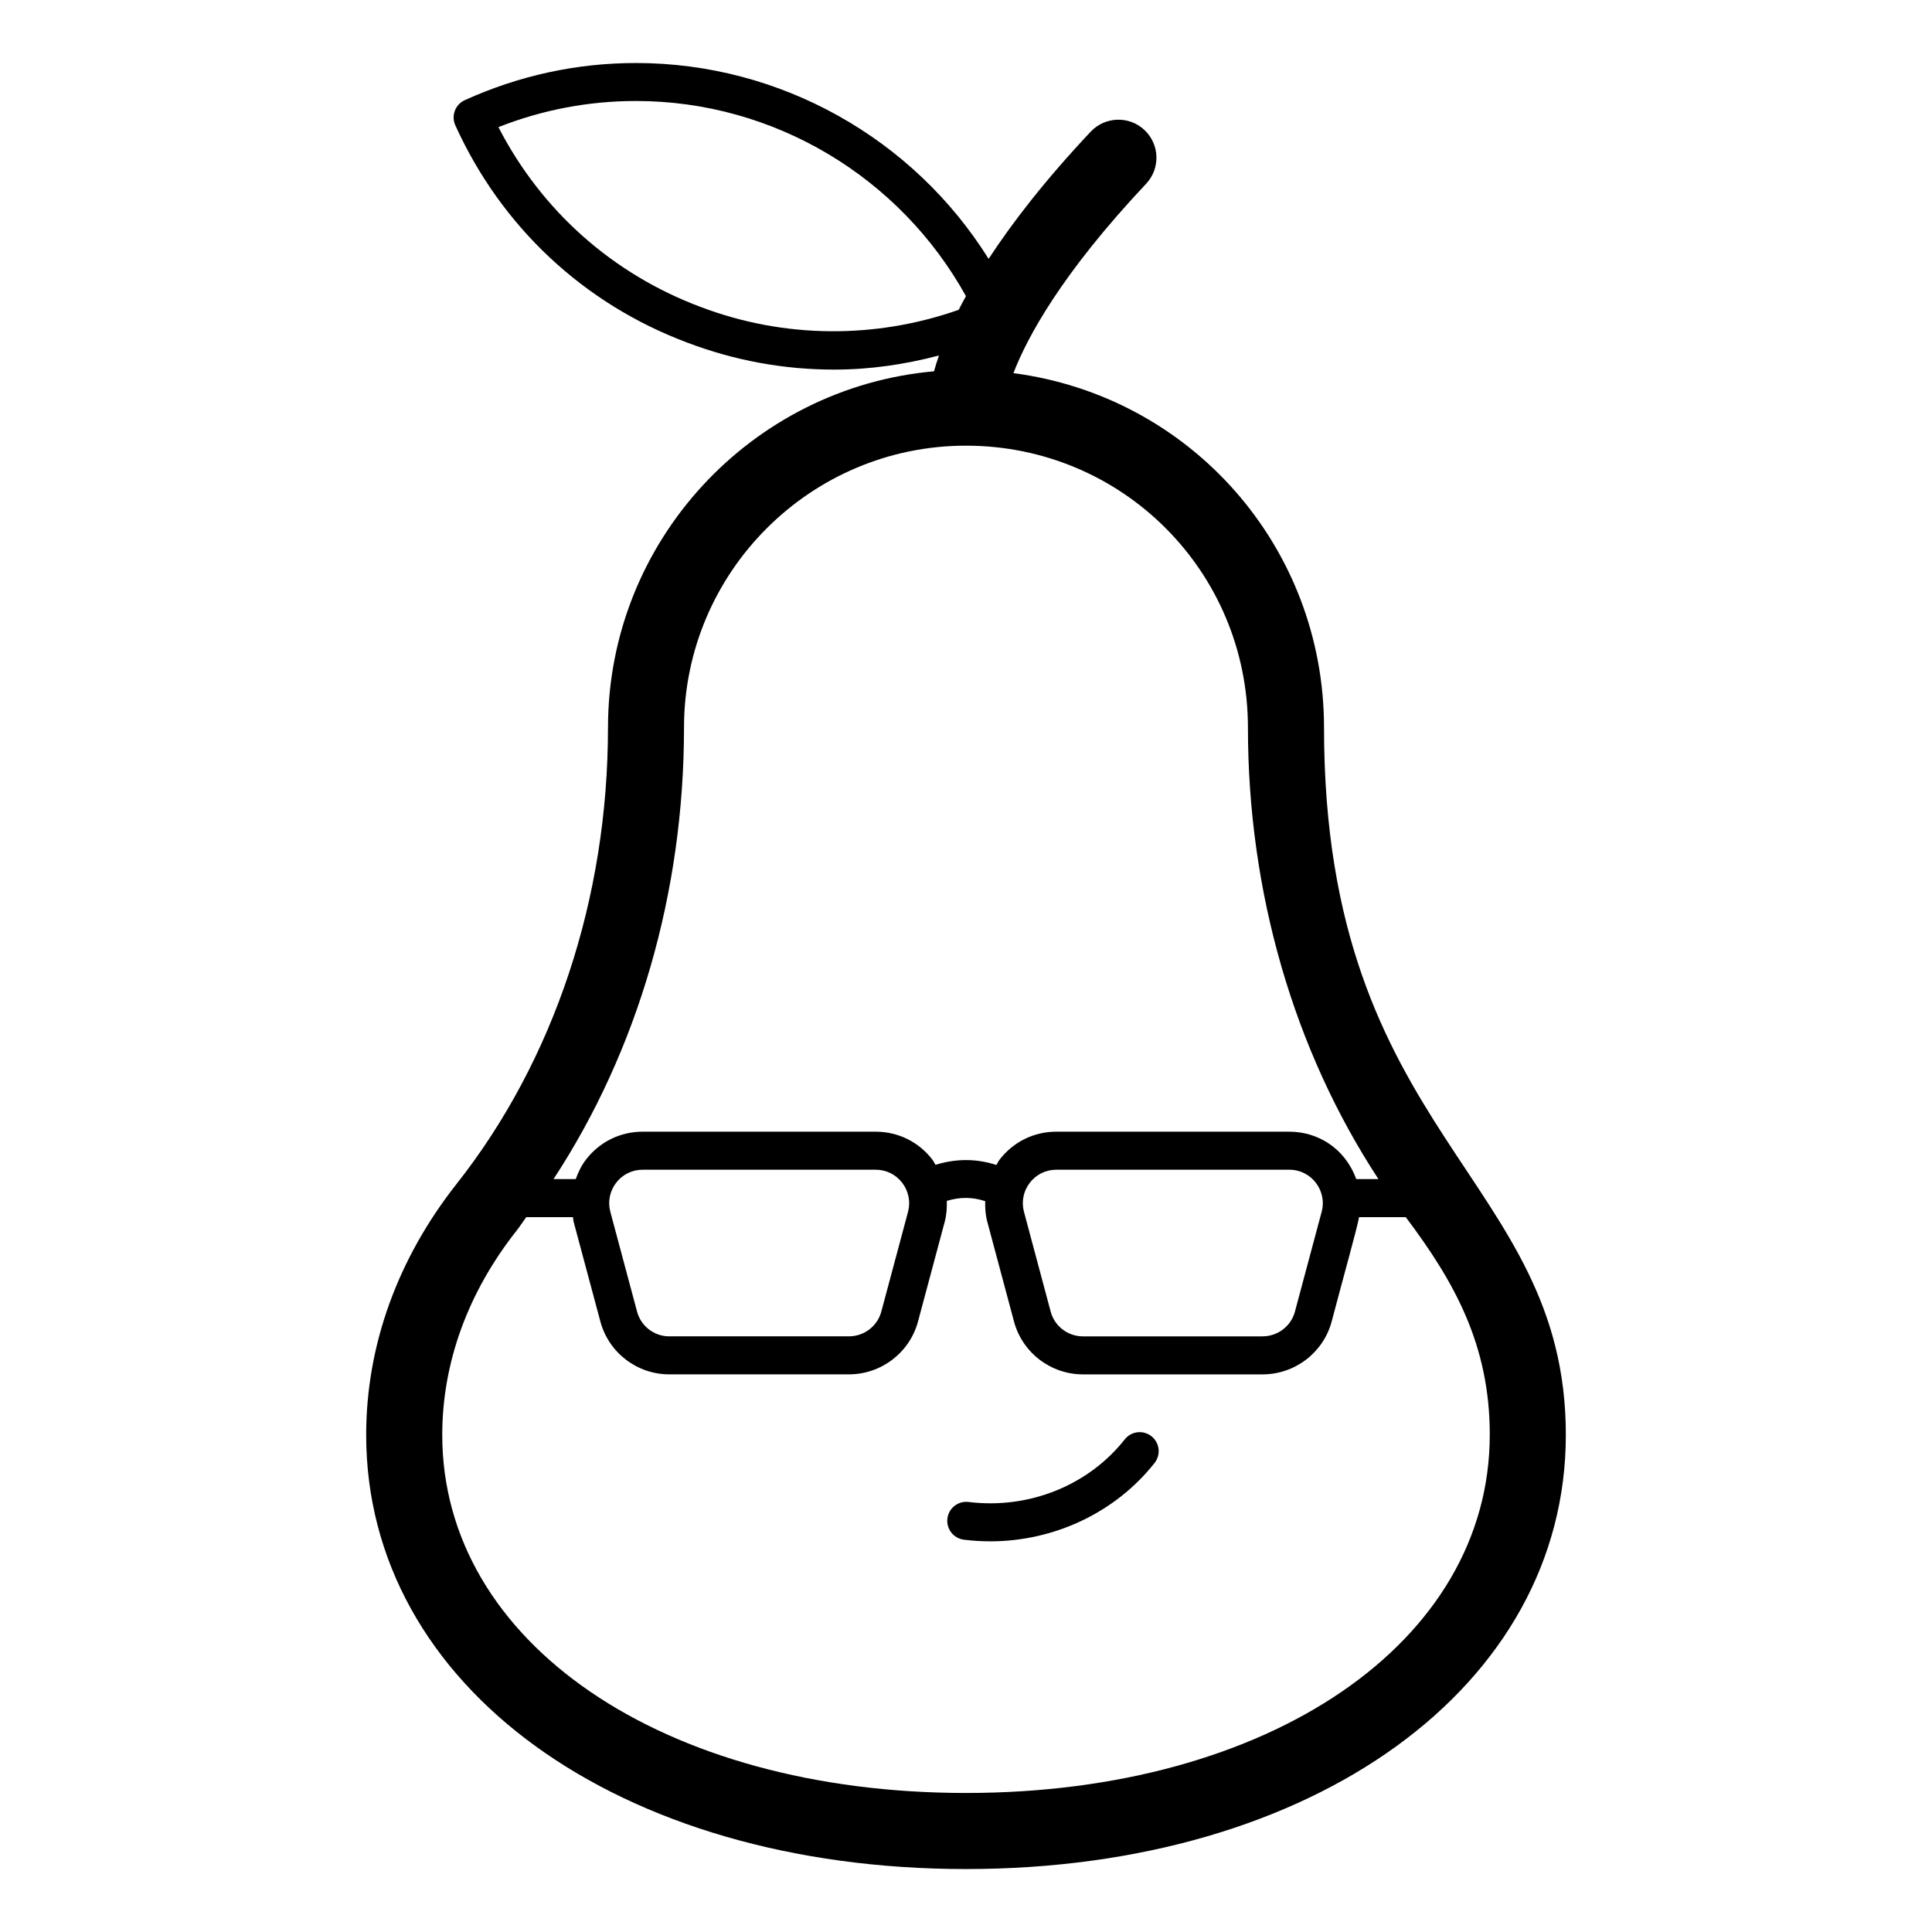 <?xml version="1.0" encoding="UTF-8"?>
<!-- Uploaded to: ICON Repo, www.svgrepo.com, Generator: ICON Repo Mixer Tools -->
<svg fill="#000000" width="800px" height="800px" version="1.1" viewBox="144 144 512 512" xmlns="http://www.w3.org/2000/svg">
 <g>
  <path d="m305.12 336.84c0 45.176-14.238 88.105-40.094 120.88-15.691 19.895-23.984 42.902-23.984 66.547 0 66.668 66.848 115.05 158.96 115.05s158.96-48.383 158.96-115.05c0-68.738-64.082-78.812-64.082-187.42 0-47.934-35.273-87.797-82.312-93.961 3.656-9.492 12.699-26.312 35.164-50.184 3.812-4.059 3.617-10.434-0.438-14.25-4.043-3.809-10.418-3.609-14.238 0.434-12.145 12.906-20.785 24.121-27.062 33.715-19.93-31.914-55.184-51.902-93.43-51.902-15.695 0-30.969 3.305-45.383 9.84-2.539 1.141-3.66 4.133-2.516 6.664 12.168 26.871 34.016 47.328 61.5 57.602 12.48 4.742 25.566 7.144 38.887 7.144 9.453 0 18.73-1.352 27.789-3.742-0.523 1.508-0.969 2.918-1.32 4.191-48.348 4.309-86.395 44.992-86.395 94.449zm233.68 187.42c0 54.984-58.375 94.898-138.8 94.898s-138.8-39.91-138.8-94.898c0-19.07 6.793-37.766 19.656-54.07 0.922-1.168 1.715-2.441 2.606-3.633h12.375c0.082 0.414 0.074 0.828 0.184 1.242l7.082 26.41c2.203 8.254 9.715 14.012 18.262 14.012h47.586c8.582 0 16.117-5.758 18.332-14.012l7.074-26.41c0.496-1.844 0.609-3.699 0.555-5.547 3.477-1.07 6.82-1.051 10.176 0.07-0.051 1.82 0.07 3.652 0.559 5.469l7.074 26.43c2.215 8.246 9.723 14.004 18.27 14.004h47.586c8.586 0 16.121-5.758 18.328-14.004 3.531-13.395 6.492-23.789 7.266-27.66h12.375c12.961 17.234 22.262 33.918 22.262 57.699zm-231.52-66.805c1.688-2.203 4.242-3.465 7.008-3.465h61.801c2.766 0 5.32 1.258 7.008 3.465 1.695 2.215 2.258 5.027 1.531 7.734l-7.074 26.41c-1.039 3.859-4.578 6.547-8.605 6.547h-47.586c-3.996 0-7.504-2.688-8.531-6.543l-7.078-26.422c-0.73-2.699-0.172-5.512 1.527-7.727zm109.62 0c1.688-2.203 4.242-3.465 7.008-3.465h61.801c5.832 0 10.055 5.559 8.535 11.188l-7.078 26.43c-1.031 3.852-4.566 6.539-8.598 6.539h-47.586c-3.996 0-7.504-2.688-8.535-6.535l-7.074-26.43c-0.73-2.699-0.168-5.512 1.527-7.727zm-87.188-232.1c-23.367-8.727-42.238-25.543-53.625-47.664 11.684-4.606 23.93-6.926 36.469-6.926 36.508 0 69.922 20.109 87.43 51.715-0.684 1.242-1.336 2.457-1.93 3.625-22.098 7.777-46.367 7.609-68.344-0.75zm70.285 36.754c41.414 0 74.719 33.312 74.719 74.727 0 43.652 12.199 85.5 34.586 119.64h-5.887c-2.965-8.199-10.207-12.566-17.707-12.566h-61.801c-5.922 0-11.395 2.707-15.004 7.41-0.34 0.445-0.551 0.949-0.848 1.414-5.301-1.73-10.695-1.727-16.141-0.039-0.289-0.453-0.492-0.945-0.824-1.375-3.609-4.703-9.082-7.41-15.008-7.41h-61.801c-5.922 0-11.395 2.707-15.004 7.41-1.215 1.582-2.047 3.344-2.703 5.156h-5.887c22.387-34.141 34.582-75.984 34.582-119.64 0-41.203 33.52-74.727 74.727-74.727z"/>
  <path d="m442.07 525.45c-9.625 12.211-25.426 18.559-41.379 16.59-2.773-0.344-5.273 1.613-5.617 4.379s1.621 5.273 4.379 5.617c2.328 0.285 4.648 0.434 6.961 0.434 16.949 0 33.191-7.617 43.566-20.781 1.723-2.184 1.348-5.352-0.836-7.074-2.188-1.723-5.348-1.348-7.074 0.836z"/>
 </g>
</svg>